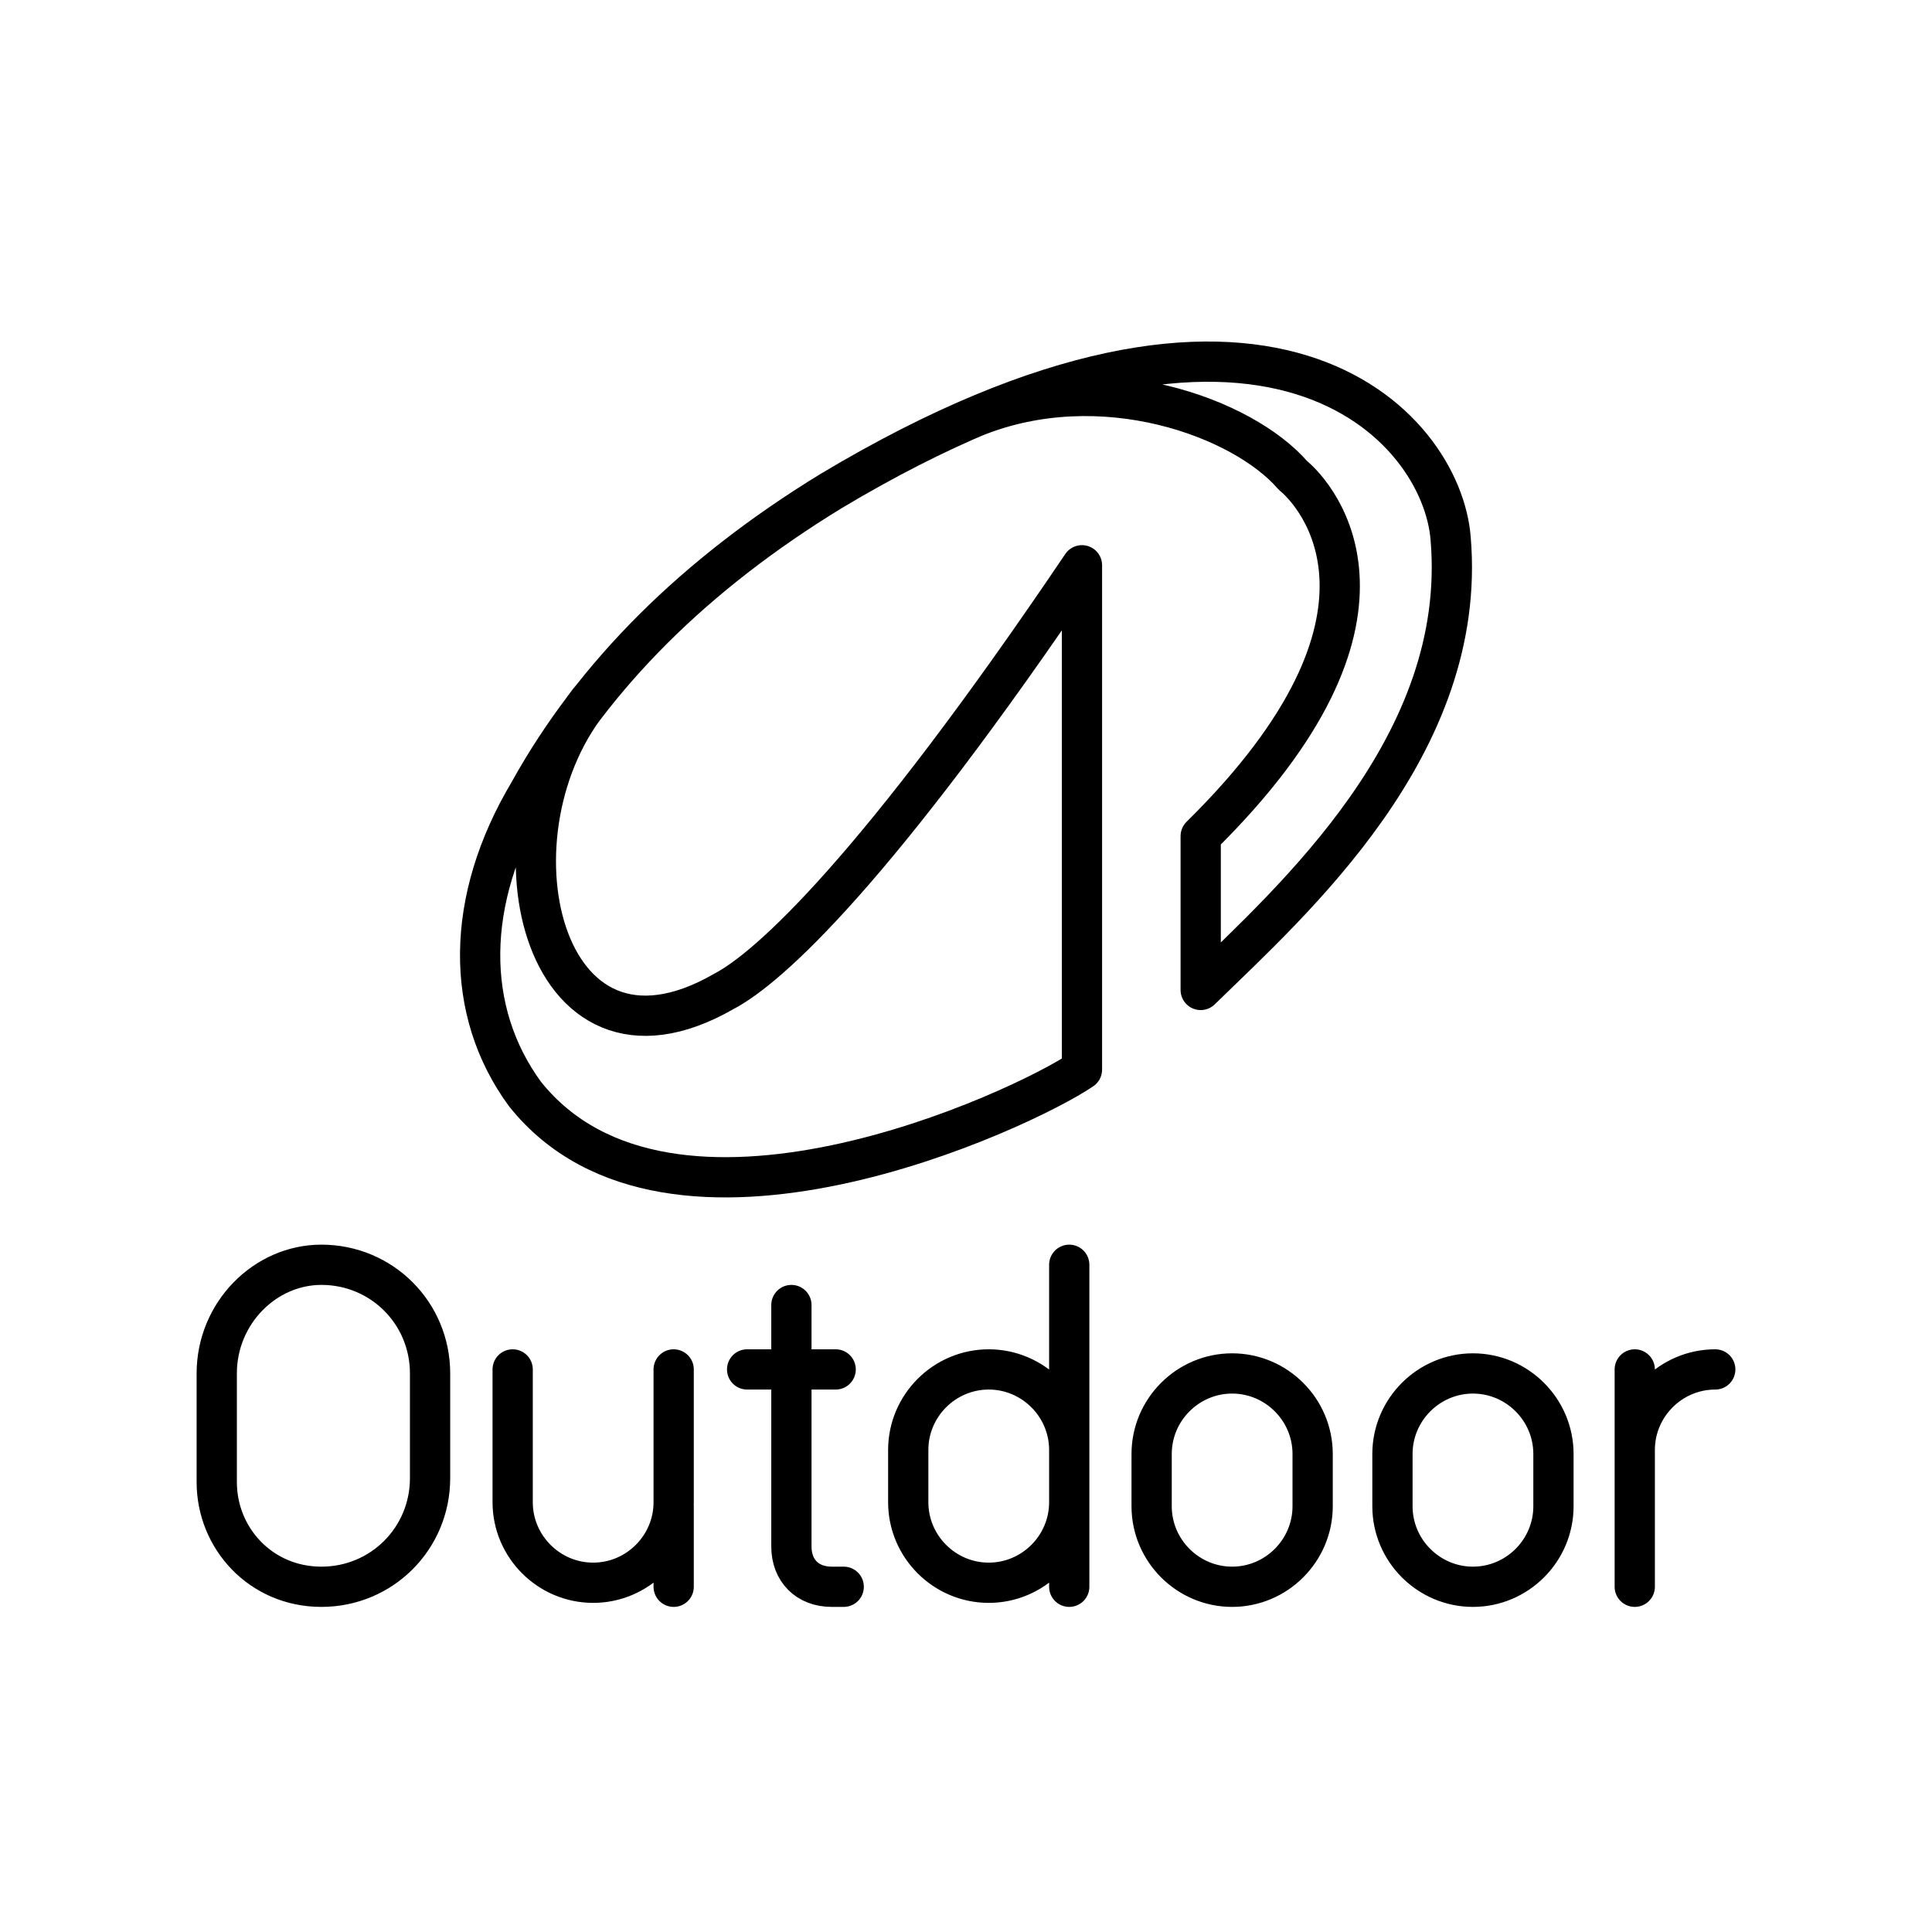 <?xml version="1.0" encoding="UTF-8"?>
<svg xmlns="http://www.w3.org/2000/svg" width="48" height="48" viewBox="0 0 48 48">
  <path fill="none" stroke="currentColor" stroke-linecap="round" stroke-linejoin="round" d="M12.737 34.023v3.3c0 1.1.9 2 2 2h0c1.1 0 2-.9 2-2v-3.3m0 3.4v2m23.878-3.4c0-1.1.9-2 2-2h0m-2 0v5.4m-20.953-7v6c0 .6.4 1 1 1h.3m-2.4-5.4h2.2m5.803 2c0-1.1-.9-2-2-2h0c-1.1 0-2 .9-2 2v1.3c0 1.1.9 2 2 2h0c1.1 0 2-.9 2-2m0 2.1v-8m-18.58 8c-1.5 0-2.6-1.2-2.6-2.6v-2.7c0-1.5 1.2-2.7 2.6-2.7h0c1.5 0 2.7 1.2 2.7 2.7v2.6c0 1.5-1.2 2.7-2.7 2.7m20.627-3.3c0-1.1.9-2 2-2s2 .9 2 2v1.3c0 1.1-.9 2-2 2s-2-.9-2-2zm5.983 0c0-1.1.9-2 2-2s2 .9 2 2v1.3c0 1.1-.9 2-2 2s-2-.9-2-2zM14.754 17.274c-2.825 3.325-1.361 9.99 3.219 7.363c1.139-.59 3.808-3.035 8.908-10.593v12.53c-1.461.999-10.242 5.115-13.838.606c-1.504-2.052-1.504-4.82.112-7.517h-.001q2.417-4.355 7.489-7.46c10.846-6.49 15.187-1.615 15.398 1.18c.435 5.128-3.92 8.978-6.21 11.212v-3.822c5.55-5.465 2.894-8.471 2.29-8.963c-1.236-1.431-4.747-2.735-7.925-1.444" stroke-width="1"></path>
</svg>
